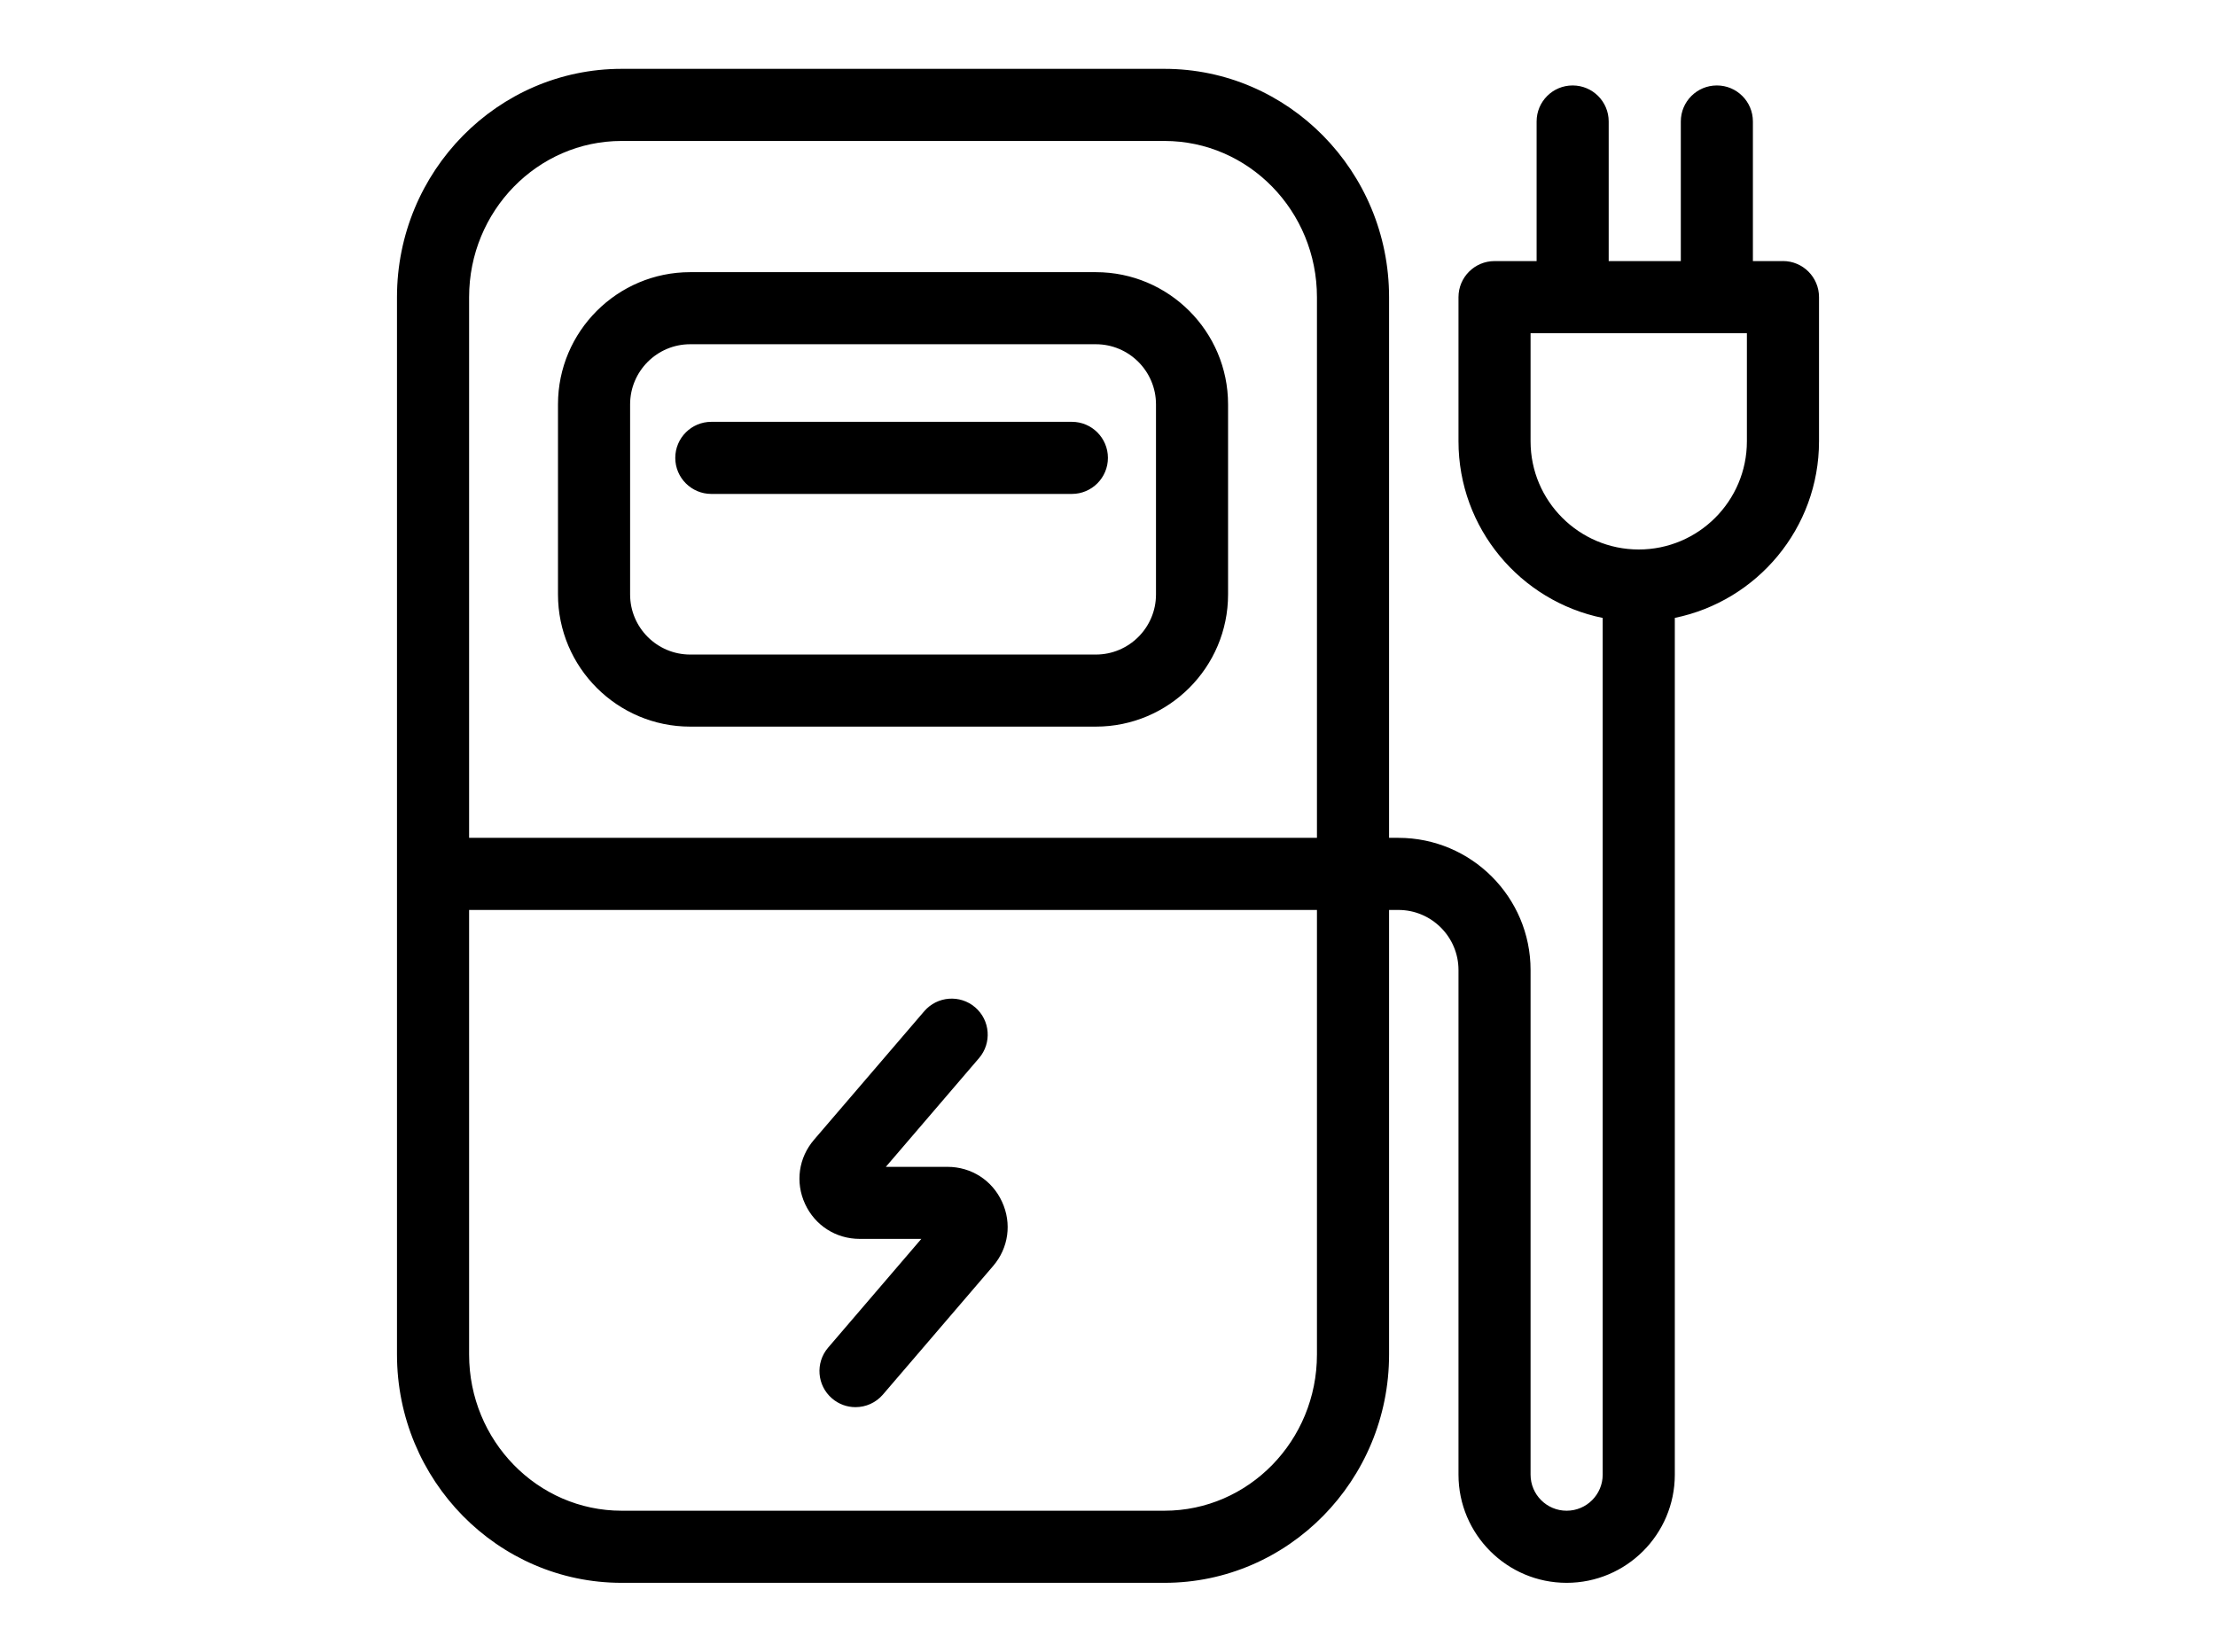 <?xml version="1.0" encoding="UTF-8"?>
<svg xmlns="http://www.w3.org/2000/svg" width="55" height="41" viewBox="0 0 55 41" fill="none">
  <path d="M17.13 18.037H27.199C29.008 18.037 30.48 16.565 30.48 14.757V10.037C30.48 8.228 29.008 6.756 27.199 6.756H17.13C15.321 6.756 13.849 8.228 13.849 10.037V14.757C13.849 16.565 15.321 18.037 17.13 18.037ZM15.639 10.037C15.639 9.215 16.308 8.545 17.13 8.545H27.199C28.021 8.545 28.691 9.215 28.691 10.037V14.757C28.691 15.579 28.021 16.248 27.199 16.248H17.13C16.308 16.248 15.639 15.579 15.639 14.757V10.037ZM16.76 11.366C16.76 10.872 17.161 10.471 17.655 10.471H26.603C27.097 10.471 27.498 10.872 27.498 11.366C27.498 11.86 27.097 12.261 26.603 12.261H17.655C17.161 12.261 16.76 11.86 16.76 11.366ZM24.87 29.832C25.117 30.368 25.033 30.978 24.649 31.426L21.913 34.618C21.736 34.824 21.486 34.93 21.233 34.93C21.026 34.93 20.82 34.859 20.651 34.714C20.276 34.392 20.232 33.828 20.554 33.452L22.867 30.753H21.337C20.747 30.753 20.228 30.42 19.981 29.885C19.734 29.349 19.82 28.739 20.204 28.292L22.94 25.101C23.262 24.727 23.827 24.683 24.202 25.004C24.577 25.326 24.621 25.89 24.299 26.266L21.986 28.965H23.516C24.106 28.965 24.625 29.297 24.87 29.832ZM44.252 6.481H43.506V3.015C43.506 2.521 43.105 2.121 42.612 2.121C42.118 2.121 41.717 2.521 41.717 3.015V6.481H39.927V3.015C39.927 2.521 39.526 2.121 39.032 2.121C38.538 2.121 38.138 2.521 38.138 3.015V6.481H37.094C36.6 6.481 36.199 6.882 36.199 7.376V10.955C36.199 13.116 37.738 14.924 39.778 15.339V36.606C39.778 37.1 39.377 37.501 38.883 37.501C38.389 37.501 37.988 37.1 37.988 36.606V24.079C37.988 22.269 36.517 20.798 34.708 20.798H34.476V7.376C34.476 4.251 31.974 1.709 28.901 1.709H15.428C12.354 1.709 9.853 4.251 9.853 7.376V33.624C9.853 36.748 12.355 39.291 15.428 39.291H28.901C31.975 39.291 34.476 36.748 34.476 33.624V22.588H34.708C35.529 22.588 36.199 23.257 36.199 24.079V36.606C36.199 38.087 37.403 39.291 38.883 39.291C40.364 39.291 41.568 38.087 41.568 36.606V15.338C43.608 14.921 45.147 13.115 45.147 10.954V7.375C45.147 6.881 44.746 6.48 44.252 6.48V6.481ZM15.428 3.499H28.901C30.989 3.499 32.686 5.238 32.686 7.376V20.798H11.643V7.376C11.643 5.238 13.341 3.499 15.428 3.499ZM28.901 37.501H15.428C13.341 37.501 11.643 35.762 11.643 33.624V22.588H32.686V33.624C32.686 35.762 30.989 37.501 28.901 37.501ZM43.357 10.955C43.357 12.436 42.154 13.64 40.673 13.64C39.192 13.64 37.988 12.436 37.988 10.955V8.271H43.357V10.955Z" fill="black"></path>
</svg>
